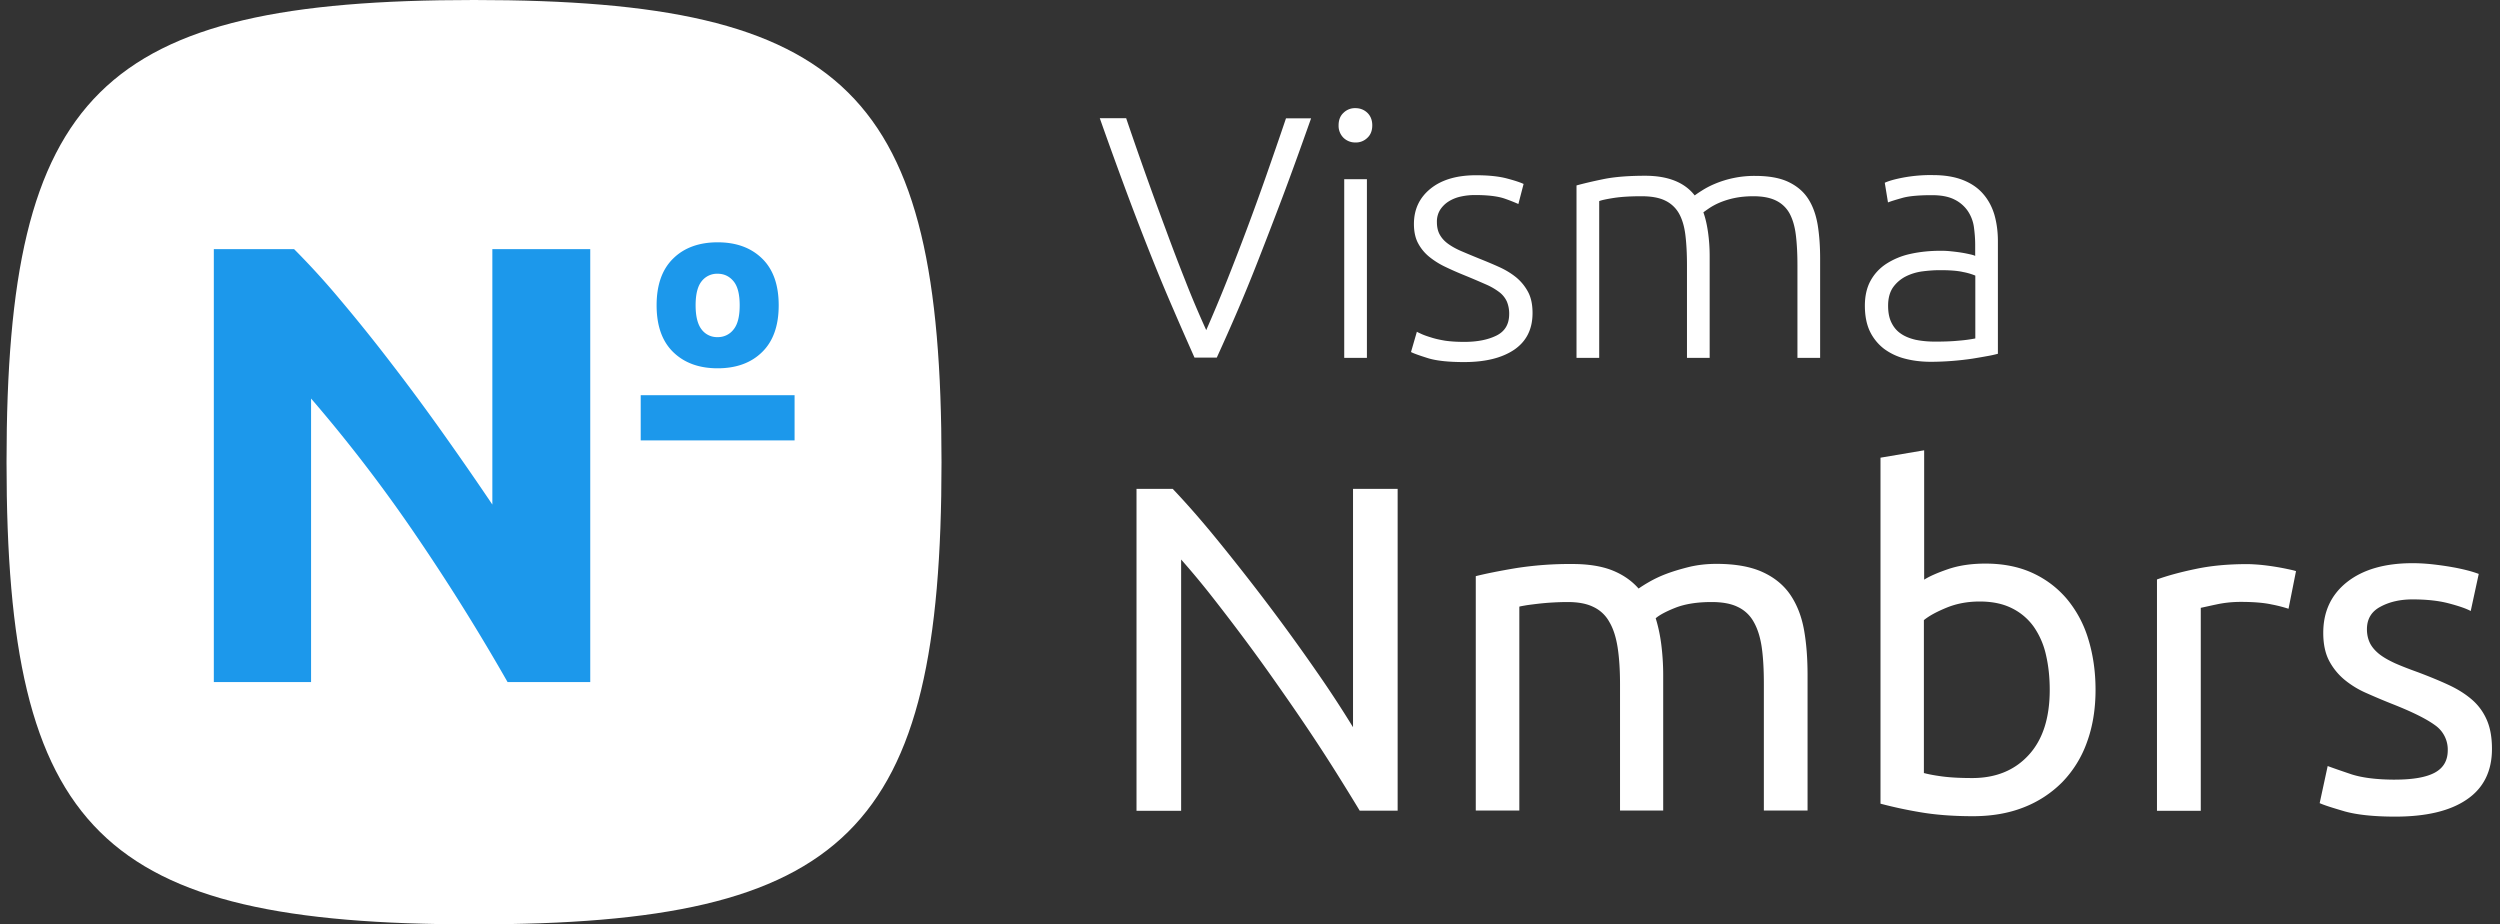 <svg width="119" height="44" viewBox="0 0 119 44" fill="none" xmlns="http://www.w3.org/2000/svg"><rect x="0" y="0" width="119" height="44" fill="#333333" stroke="none"/><g clip-path="url(#clip0)"><path d="M53.609 5.638a190.47 190.47 0 001.888 5.3c.299.816.604 1.615.916 2.4.305.786.642 1.578 1.004 2.376.343-.785.674-1.571.986-2.357a128.437 128.437 0 001.85-4.94c.305-.874.63-1.804.96-2.785h1.195c-.509 1.44-.966 2.703-1.373 3.784a256.981 256.981 0 01-1.132 2.942c-.343.88-.674 1.684-.992 2.426-.318.742-.648 1.483-.992 2.238h-1.061c-.337-.76-.668-1.509-.986-2.25a83.718 83.718 0 01-1.01-2.42c-.35-.874-.732-1.855-1.139-2.942a218.737 218.737 0 01-1.373-3.784h1.259v.012zM65.32 5.965c0 .252-.077.453-.235.597a.772.772 0 01-.566.22.797.797 0 01-.566-.22.8.8 0 01-.236-.597c0-.251.077-.452.236-.597a.771.771 0 01.566-.22c.222 0 .413.075.566.22.152.145.235.346.235.597zm-.255 11.07h-1.08V8.53h1.08v8.504zM69.694 16.274c.623 0 1.132-.1 1.539-.302.406-.201.604-.547.604-1.025a1.49 1.49 0 00-.109-.59 1.17 1.17 0 00-.356-.447 3.077 3.077 0 00-.654-.377c-.274-.12-.604-.264-1.005-.427a15.77 15.77 0 01-.915-.403 3.812 3.812 0 01-.763-.477 2.107 2.107 0 01-.534-.648c-.134-.251-.198-.56-.198-.917 0-.692.261-1.251.789-1.679.528-.427 1.252-.64 2.168-.64.585 0 1.074.05 1.456.15.381.1.648.189.807.264l-.248.955a8.234 8.234 0 00-.674-.264c-.318-.106-.782-.163-1.386-.163a3.08 3.08 0 00-.693.075 1.79 1.79 0 00-.572.233 1.329 1.329 0 00-.4.396 1.054 1.054 0 00-.153.585c0 .232.044.427.133.59.09.164.217.308.388.434.172.126.382.245.63.352.248.107.534.226.858.358.33.132.649.264.954.403.305.138.572.301.807.49.235.195.42.421.566.691.146.27.216.604.216 1.012 0 .767-.292 1.345-.87 1.742-.586.396-1.38.59-2.385.59-.757 0-1.329-.063-1.73-.188-.4-.126-.667-.22-.8-.29l.28-.967c.031.025.107.056.215.107.109.05.261.106.452.163.19.063.413.113.674.157.26.038.566.057.909.057zM75.048 8.825c.324-.088.737-.188 1.258-.295.516-.107 1.183-.164 2.003-.164 1.087 0 1.876.315 2.359.937.057-.044.165-.12.324-.22a4 4 0 01.604-.32 4.848 4.848 0 011.946-.39c.655 0 1.182.094 1.59.289.406.195.718.459.94.804.223.346.369.76.451 1.245.077.484.115 1.005.115 1.578v4.745h-1.08v-4.406c0-.56-.026-1.043-.077-1.452-.051-.409-.153-.748-.299-1.018a1.46 1.46 0 00-.642-.61c-.28-.138-.636-.207-1.081-.207-.33 0-.636.03-.91.088a3.894 3.894 0 00-.705.22 3.088 3.088 0 00-.49.264c-.127.088-.216.15-.273.194.102.283.172.604.223.962.05.358.076.73.076 1.125v4.84H80.3v-4.406c0-.56-.026-1.043-.077-1.452-.051-.409-.153-.748-.305-1.018a1.49 1.49 0 00-.655-.61c-.28-.138-.655-.207-1.126-.207-.52 0-.96.025-1.322.081-.362.057-.591.107-.693.151v7.461h-1.08V8.825h.006zM92.01 8.335c.566 0 1.043.082 1.437.239.394.157.712.377.954.66.241.276.42.61.534.993.108.383.165.798.165 1.25v5.362a5.05 5.05 0 01-.483.107 39.1 39.1 0 01-.731.126 13.947 13.947 0 01-1.958.15c-.458 0-.872-.05-1.253-.15a2.866 2.866 0 01-.998-.471 2.313 2.313 0 01-.668-.824c-.159-.333-.241-.742-.241-1.226 0-.459.089-.854.267-1.181.178-.327.426-.597.75-.811a3.47 3.47 0 011.144-.472c.445-.1.928-.15 1.45-.15.152 0 .318.006.49.025.171.018.336.037.495.063.16.025.3.056.413.081.115.025.198.05.242.076v-.528c0-.296-.025-.585-.063-.861a1.824 1.824 0 00-.293-.755 1.65 1.65 0 00-.63-.54c-.273-.139-.629-.208-1.074-.208-.63 0-1.106.044-1.411.132-.312.088-.54.157-.68.214l-.153-.937c.19-.088.477-.17.87-.245a7.16 7.16 0 011.425-.12zm.102 7.926c.42 0 .788-.012 1.106-.044a7.03 7.03 0 00.807-.107v-2.992a2.96 2.96 0 00-.584-.17c-.267-.062-.63-.088-1.1-.088-.267 0-.54.02-.833.057-.286.038-.553.12-.801.245a1.688 1.688 0 00-.598.516c-.152.22-.235.509-.235.873 0 .321.05.585.159.805.108.22.254.396.451.528.19.132.426.226.7.29.273.056.585.087.928.087zM64.722 38.588c-.33-.547-.706-1.157-1.132-1.836a81.909 81.909 0 00-1.373-2.111c-.49-.73-1.005-1.471-1.532-2.22a85.528 85.528 0 00-1.577-2.174 100.37 100.37 0 00-1.52-1.98 38.614 38.614 0 00-1.366-1.634v11.961h-2.124V23.27h1.723c.7.735 1.45 1.596 2.244 2.577.795.98 1.59 1.992 2.372 3.03a94.999 94.999 0 012.212 3.06 53.46 53.46 0 011.755 2.678V23.27h2.124v15.318h-1.806zM70.247 27.425c.477-.12 1.106-.246 1.888-.378a16.487 16.487 0 012.715-.2c.744 0 1.373.1 1.876.295.508.2.934.49 1.271.873a6.59 6.59 0 01.49-.308 5.65 5.65 0 01.826-.39c.33-.125.693-.232 1.094-.332.4-.095.833-.145 1.297-.145.896 0 1.628.132 2.193.39.566.257 1.011.622 1.33 1.093.317.472.533 1.031.648 1.679.114.647.165 1.357.165 2.124v6.456h-2.08v-6.016c0-.679-.03-1.257-.1-1.747-.07-.484-.198-.893-.382-1.213a1.672 1.672 0 00-.763-.717c-.318-.157-.738-.232-1.24-.232-.7 0-1.278.094-1.736.276-.458.182-.763.352-.928.497.12.383.21.804.267 1.257.057.459.09.936.09 1.44v6.455h-2.055v-6.016c0-.679-.038-1.257-.114-1.747-.076-.484-.203-.893-.394-1.213a1.672 1.672 0 00-.763-.717c-.318-.157-.725-.232-1.22-.232a13.037 13.037 0 00-1.355.075c-.216.025-.413.05-.591.075-.178.032-.3.05-.356.07v9.705h-2.073V27.425zM91.578 27.6c.254-.163.635-.333 1.15-.509.515-.176 1.107-.264 1.78-.264.833 0 1.577.145 2.226.44.648.296 1.195.71 1.646 1.239a5.408 5.408 0 011.018 1.898c.228.735.35 1.546.35 2.433 0 .93-.14 1.766-.414 2.507a5.24 5.24 0 01-1.176 1.892 5.265 5.265 0 01-1.831 1.195c-.719.283-1.52.42-2.416.42-.966 0-1.825-.068-2.569-.2a20.514 20.514 0 01-1.83-.396V21.786l2.078-.352V27.6h-.013zm0 9.197c.21.056.502.113.883.163.382.05.852.075 1.418.075 1.119 0 2.015-.364 2.683-1.093.674-.73 1.005-1.767 1.005-3.105 0-.591-.058-1.145-.178-1.66a3.782 3.782 0 00-.579-1.339 2.786 2.786 0 00-1.043-.886c-.426-.214-.934-.32-1.532-.32-.566 0-1.087.094-1.564.288-.477.195-.84.39-1.094.598v7.279zM106.963 26.852c.178 0 .382.013.617.032a11.702 11.702 0 011.297.201c.184.038.324.07.413.1l-.356 1.792a6.73 6.73 0 00-.813-.207c-.382-.082-.872-.12-1.463-.12-.388 0-.769.038-1.151.12-.381.081-.629.138-.75.163v9.661h-2.085V27.582c.489-.176 1.1-.346 1.831-.497.731-.157 1.551-.233 2.46-.233zM114.008 37.11c.852 0 1.481-.112 1.888-.332.407-.22.617-.572.617-1.063a1.41 1.41 0 00-.604-1.194c-.401-.295-1.068-.628-1.99-.993a31.474 31.474 0 01-1.284-.54 4.368 4.368 0 01-1.062-.654 2.962 2.962 0 01-.719-.905c-.178-.352-.267-.786-.267-1.308 0-1.018.382-1.823 1.138-2.42.763-.597 1.8-.893 3.109-.893.331 0 .655.02.986.057.331.038.636.082.915.132.287.05.535.107.751.163.216.057.381.114.502.158l-.382 1.766c-.222-.12-.572-.239-1.049-.365-.476-.125-1.049-.188-1.723-.188-.578 0-1.087.113-1.519.346-.432.226-.649.584-.649 1.074 0 .252.051.472.147.667.095.188.248.364.445.521.203.158.451.296.75.434.299.132.655.27 1.074.421.554.208 1.043.409 1.475.61.433.201.802.434 1.107.698.305.264.54.584.705.961.166.378.248.836.248 1.383 0 1.063-.4 1.867-1.195 2.408-.795.547-1.933.817-3.408.817-1.03 0-1.831-.088-2.416-.252-.578-.17-.979-.295-1.182-.39l.381-1.766c.235.088.617.22 1.138.396.515.164 1.208.252 2.073.252z" fill="#fff"/><path fill-rule="evenodd" clip-rule="evenodd" d="M22.563 0C4.762 0 .311 4.4.311 22s4.45 22 22.252 22 22.253-4.4 22.253-22-4.45-22-22.253-22z" fill="#fff"/><path d="M24.16 32.466a101.831 101.831 0 00-4.362-6.984 71.701 71.701 0 00-4.991-6.512v13.496h-4.629V11.86H14a36.837 36.837 0 012.194 2.408 81.05 81.05 0 012.448 3.048c.833 1.081 1.66 2.2 2.48 3.357.82 1.156 1.595 2.275 2.314 3.344V11.86h4.66v20.605h-3.936zM36.277 12.307c-.527-.515-1.233-.773-2.117-.773-.884 0-1.596.258-2.117.773-.528.516-.788 1.258-.788 2.226s.26 1.71.788 2.225c.528.515 1.233.773 2.117.773.884 0 1.596-.258 2.117-.773.528-.516.789-1.257.789-2.225 0-.968-.26-1.71-.789-2.226zm-1.36 3.376a.928.928 0 01-.757.364.915.915 0 01-.763-.364c-.19-.245-.286-.629-.286-1.15 0-.528.096-.906.286-1.144a.927.927 0 01.763-.359c.305 0 .56.12.757.359.197.238.292.616.292 1.144 0 .528-.095.911-.292 1.15zM37.822 18.813h-7.324v2.15h7.324v-2.15z" fill="#1C98EB"/></g><defs><clipPath id="clip0"><path fill="#fff" transform="translate(.311)" d="M0 0h118.3v44H0z"/></clipPath></defs></svg>